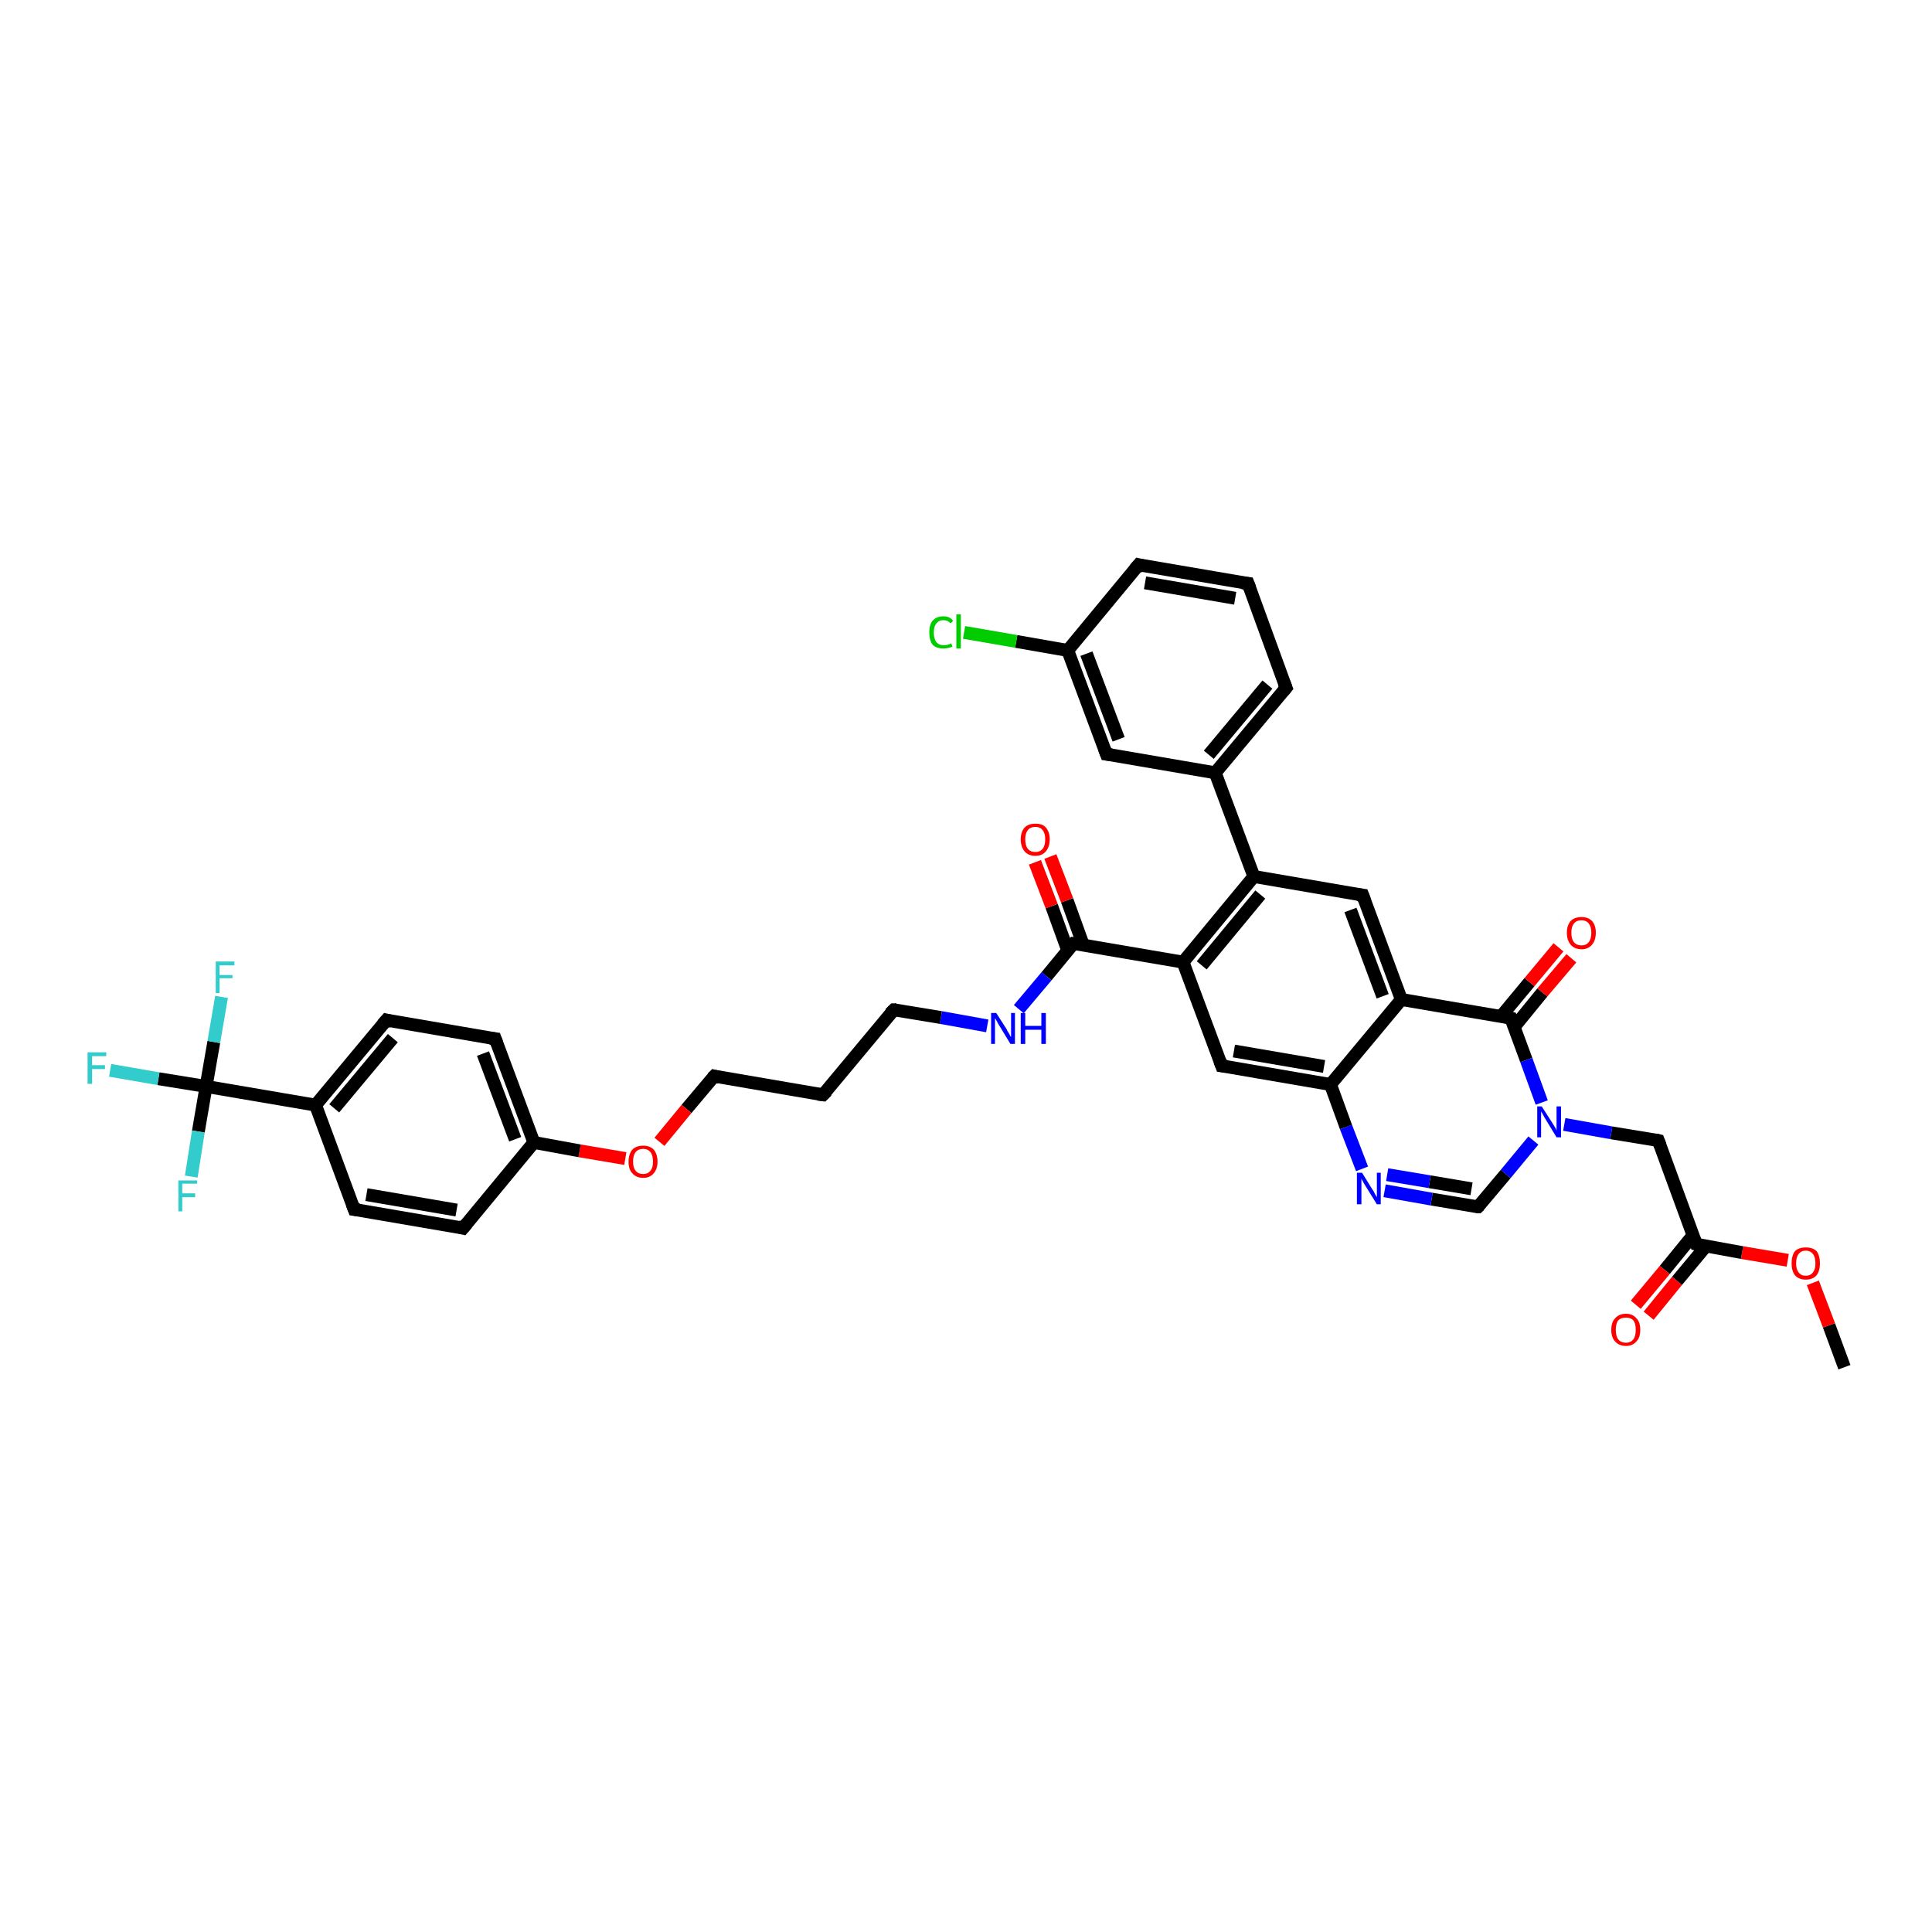 <?xml version='1.0' encoding='iso-8859-1'?>
<svg version='1.1' baseProfile='full'
              xmlns='http://www.w3.org/2000/svg'
                      xmlns:rdkit='http://www.rdkit.org/xml'
                      xmlns:xlink='http://www.w3.org/1999/xlink'
                  xml:space='preserve'
width='300px' height='300px' viewBox='0 0 300 300'>
<!-- END OF HEADER -->
<rect style='opacity:1.0;fill:#FFFFFF;stroke:none' width='300.0' height='300.0' x='0.0' y='0.0'> </rect>
<path class='bond-0 atom-0 atom-1' d='M 286.4,212.3 L 284.0,205.8' style='fill:none;fill-rule:evenodd;stroke:#000000;stroke-width:2.0px;stroke-linecap:butt;stroke-linejoin:miter;stroke-opacity:1' />
<path class='bond-0 atom-0 atom-1' d='M 284.0,205.8 L 281.5,199.2' style='fill:none;fill-rule:evenodd;stroke:#FF0000;stroke-width:2.0px;stroke-linecap:butt;stroke-linejoin:miter;stroke-opacity:1' />
<path class='bond-1 atom-1 atom-2' d='M 277.6,195.7 L 270.5,194.5' style='fill:none;fill-rule:evenodd;stroke:#FF0000;stroke-width:2.0px;stroke-linecap:butt;stroke-linejoin:miter;stroke-opacity:1' />
<path class='bond-1 atom-1 atom-2' d='M 270.5,194.5 L 263.4,193.2' style='fill:none;fill-rule:evenodd;stroke:#000000;stroke-width:2.0px;stroke-linecap:butt;stroke-linejoin:miter;stroke-opacity:1' />
<path class='bond-2 atom-2 atom-3' d='M 262.9,191.8 L 258.5,197.2' style='fill:none;fill-rule:evenodd;stroke:#000000;stroke-width:2.0px;stroke-linecap:butt;stroke-linejoin:miter;stroke-opacity:1' />
<path class='bond-2 atom-2 atom-3' d='M 258.5,197.2 L 254.0,202.6' style='fill:none;fill-rule:evenodd;stroke:#FF0000;stroke-width:2.0px;stroke-linecap:butt;stroke-linejoin:miter;stroke-opacity:1' />
<path class='bond-2 atom-2 atom-3' d='M 264.9,193.5 L 260.4,198.9' style='fill:none;fill-rule:evenodd;stroke:#000000;stroke-width:2.0px;stroke-linecap:butt;stroke-linejoin:miter;stroke-opacity:1' />
<path class='bond-2 atom-2 atom-3' d='M 260.4,198.9 L 256.0,204.3' style='fill:none;fill-rule:evenodd;stroke:#FF0000;stroke-width:2.0px;stroke-linecap:butt;stroke-linejoin:miter;stroke-opacity:1' />
<path class='bond-3 atom-2 atom-4' d='M 263.4,193.2 L 257.5,177.1' style='fill:none;fill-rule:evenodd;stroke:#000000;stroke-width:2.0px;stroke-linecap:butt;stroke-linejoin:miter;stroke-opacity:1' />
<path class='bond-4 atom-4 atom-5' d='M 257.5,177.1 L 250.2,175.9' style='fill:none;fill-rule:evenodd;stroke:#000000;stroke-width:2.0px;stroke-linecap:butt;stroke-linejoin:miter;stroke-opacity:1' />
<path class='bond-4 atom-4 atom-5' d='M 250.2,175.9 L 242.9,174.6' style='fill:none;fill-rule:evenodd;stroke:#0000FF;stroke-width:2.0px;stroke-linecap:butt;stroke-linejoin:miter;stroke-opacity:1' />
<path class='bond-5 atom-5 atom-6' d='M 238.1,177.1 L 233.8,182.3' style='fill:none;fill-rule:evenodd;stroke:#0000FF;stroke-width:2.0px;stroke-linecap:butt;stroke-linejoin:miter;stroke-opacity:1' />
<path class='bond-5 atom-5 atom-6' d='M 233.8,182.3 L 229.5,187.4' style='fill:none;fill-rule:evenodd;stroke:#000000;stroke-width:2.0px;stroke-linecap:butt;stroke-linejoin:miter;stroke-opacity:1' />
<path class='bond-6 atom-6 atom-7' d='M 229.5,187.4 L 222.3,186.2' style='fill:none;fill-rule:evenodd;stroke:#000000;stroke-width:2.0px;stroke-linecap:butt;stroke-linejoin:miter;stroke-opacity:1' />
<path class='bond-6 atom-6 atom-7' d='M 222.3,186.2 L 215.0,184.9' style='fill:none;fill-rule:evenodd;stroke:#0000FF;stroke-width:2.0px;stroke-linecap:butt;stroke-linejoin:miter;stroke-opacity:1' />
<path class='bond-6 atom-6 atom-7' d='M 228.5,184.6 L 222.0,183.5' style='fill:none;fill-rule:evenodd;stroke:#000000;stroke-width:2.0px;stroke-linecap:butt;stroke-linejoin:miter;stroke-opacity:1' />
<path class='bond-6 atom-6 atom-7' d='M 222.0,183.5 L 215.4,182.4' style='fill:none;fill-rule:evenodd;stroke:#0000FF;stroke-width:2.0px;stroke-linecap:butt;stroke-linejoin:miter;stroke-opacity:1' />
<path class='bond-7 atom-7 atom-8' d='M 211.5,181.5 L 209.0,175.0' style='fill:none;fill-rule:evenodd;stroke:#0000FF;stroke-width:2.0px;stroke-linecap:butt;stroke-linejoin:miter;stroke-opacity:1' />
<path class='bond-7 atom-7 atom-8' d='M 209.0,175.0 L 206.6,168.4' style='fill:none;fill-rule:evenodd;stroke:#000000;stroke-width:2.0px;stroke-linecap:butt;stroke-linejoin:miter;stroke-opacity:1' />
<path class='bond-8 atom-8 atom-9' d='M 206.6,168.4 L 189.7,165.5' style='fill:none;fill-rule:evenodd;stroke:#000000;stroke-width:2.0px;stroke-linecap:butt;stroke-linejoin:miter;stroke-opacity:1' />
<path class='bond-8 atom-8 atom-9' d='M 205.6,165.6 L 191.6,163.2' style='fill:none;fill-rule:evenodd;stroke:#000000;stroke-width:2.0px;stroke-linecap:butt;stroke-linejoin:miter;stroke-opacity:1' />
<path class='bond-9 atom-9 atom-10' d='M 189.7,165.5 L 183.7,149.4' style='fill:none;fill-rule:evenodd;stroke:#000000;stroke-width:2.0px;stroke-linecap:butt;stroke-linejoin:miter;stroke-opacity:1' />
<path class='bond-10 atom-10 atom-11' d='M 183.7,149.4 L 166.7,146.5' style='fill:none;fill-rule:evenodd;stroke:#000000;stroke-width:2.0px;stroke-linecap:butt;stroke-linejoin:miter;stroke-opacity:1' />
<path class='bond-11 atom-11 atom-12' d='M 168.2,146.7 L 165.7,139.8' style='fill:none;fill-rule:evenodd;stroke:#000000;stroke-width:2.0px;stroke-linecap:butt;stroke-linejoin:miter;stroke-opacity:1' />
<path class='bond-11 atom-11 atom-12' d='M 165.7,139.8 L 163.1,133.0' style='fill:none;fill-rule:evenodd;stroke:#FF0000;stroke-width:2.0px;stroke-linecap:butt;stroke-linejoin:miter;stroke-opacity:1' />
<path class='bond-11 atom-11 atom-12' d='M 165.8,147.6 L 163.3,140.7' style='fill:none;fill-rule:evenodd;stroke:#000000;stroke-width:2.0px;stroke-linecap:butt;stroke-linejoin:miter;stroke-opacity:1' />
<path class='bond-11 atom-11 atom-12' d='M 163.3,140.7 L 160.7,133.9' style='fill:none;fill-rule:evenodd;stroke:#FF0000;stroke-width:2.0px;stroke-linecap:butt;stroke-linejoin:miter;stroke-opacity:1' />
<path class='bond-12 atom-11 atom-13' d='M 166.7,146.5 L 162.5,151.6' style='fill:none;fill-rule:evenodd;stroke:#000000;stroke-width:2.0px;stroke-linecap:butt;stroke-linejoin:miter;stroke-opacity:1' />
<path class='bond-12 atom-11 atom-13' d='M 162.5,151.6 L 158.2,156.7' style='fill:none;fill-rule:evenodd;stroke:#0000FF;stroke-width:2.0px;stroke-linecap:butt;stroke-linejoin:miter;stroke-opacity:1' />
<path class='bond-13 atom-13 atom-14' d='M 153.3,159.3 L 146.1,158.0' style='fill:none;fill-rule:evenodd;stroke:#0000FF;stroke-width:2.0px;stroke-linecap:butt;stroke-linejoin:miter;stroke-opacity:1' />
<path class='bond-13 atom-13 atom-14' d='M 146.1,158.0 L 138.8,156.8' style='fill:none;fill-rule:evenodd;stroke:#000000;stroke-width:2.0px;stroke-linecap:butt;stroke-linejoin:miter;stroke-opacity:1' />
<path class='bond-14 atom-14 atom-15' d='M 138.8,156.8 L 127.8,170.0' style='fill:none;fill-rule:evenodd;stroke:#000000;stroke-width:2.0px;stroke-linecap:butt;stroke-linejoin:miter;stroke-opacity:1' />
<path class='bond-15 atom-15 atom-16' d='M 127.8,170.0 L 110.9,167.1' style='fill:none;fill-rule:evenodd;stroke:#000000;stroke-width:2.0px;stroke-linecap:butt;stroke-linejoin:miter;stroke-opacity:1' />
<path class='bond-16 atom-16 atom-17' d='M 110.9,167.1 L 106.6,172.2' style='fill:none;fill-rule:evenodd;stroke:#000000;stroke-width:2.0px;stroke-linecap:butt;stroke-linejoin:miter;stroke-opacity:1' />
<path class='bond-16 atom-16 atom-17' d='M 106.6,172.2 L 102.4,177.3' style='fill:none;fill-rule:evenodd;stroke:#FF0000;stroke-width:2.0px;stroke-linecap:butt;stroke-linejoin:miter;stroke-opacity:1' />
<path class='bond-17 atom-17 atom-18' d='M 97.1,179.9 L 90.0,178.7' style='fill:none;fill-rule:evenodd;stroke:#FF0000;stroke-width:2.0px;stroke-linecap:butt;stroke-linejoin:miter;stroke-opacity:1' />
<path class='bond-17 atom-17 atom-18' d='M 90.0,178.7 L 82.9,177.4' style='fill:none;fill-rule:evenodd;stroke:#000000;stroke-width:2.0px;stroke-linecap:butt;stroke-linejoin:miter;stroke-opacity:1' />
<path class='bond-18 atom-18 atom-19' d='M 82.9,177.4 L 76.9,161.3' style='fill:none;fill-rule:evenodd;stroke:#000000;stroke-width:2.0px;stroke-linecap:butt;stroke-linejoin:miter;stroke-opacity:1' />
<path class='bond-18 atom-18 atom-19' d='M 80.0,176.9 L 75.0,163.6' style='fill:none;fill-rule:evenodd;stroke:#000000;stroke-width:2.0px;stroke-linecap:butt;stroke-linejoin:miter;stroke-opacity:1' />
<path class='bond-19 atom-19 atom-20' d='M 76.9,161.3 L 60.0,158.4' style='fill:none;fill-rule:evenodd;stroke:#000000;stroke-width:2.0px;stroke-linecap:butt;stroke-linejoin:miter;stroke-opacity:1' />
<path class='bond-20 atom-20 atom-21' d='M 60.0,158.4 L 49.0,171.6' style='fill:none;fill-rule:evenodd;stroke:#000000;stroke-width:2.0px;stroke-linecap:butt;stroke-linejoin:miter;stroke-opacity:1' />
<path class='bond-20 atom-20 atom-21' d='M 61.0,161.2 L 51.9,172.1' style='fill:none;fill-rule:evenodd;stroke:#000000;stroke-width:2.0px;stroke-linecap:butt;stroke-linejoin:miter;stroke-opacity:1' />
<path class='bond-21 atom-21 atom-22' d='M 49.0,171.6 L 55.0,187.8' style='fill:none;fill-rule:evenodd;stroke:#000000;stroke-width:2.0px;stroke-linecap:butt;stroke-linejoin:miter;stroke-opacity:1' />
<path class='bond-22 atom-22 atom-23' d='M 55.0,187.8 L 71.9,190.7' style='fill:none;fill-rule:evenodd;stroke:#000000;stroke-width:2.0px;stroke-linecap:butt;stroke-linejoin:miter;stroke-opacity:1' />
<path class='bond-22 atom-22 atom-23' d='M 56.9,185.5 L 70.9,187.9' style='fill:none;fill-rule:evenodd;stroke:#000000;stroke-width:2.0px;stroke-linecap:butt;stroke-linejoin:miter;stroke-opacity:1' />
<path class='bond-23 atom-21 atom-24' d='M 49.0,171.6 L 32.0,168.7' style='fill:none;fill-rule:evenodd;stroke:#000000;stroke-width:2.0px;stroke-linecap:butt;stroke-linejoin:miter;stroke-opacity:1' />
<path class='bond-24 atom-24 atom-25' d='M 32.0,168.7 L 24.6,167.5' style='fill:none;fill-rule:evenodd;stroke:#000000;stroke-width:2.0px;stroke-linecap:butt;stroke-linejoin:miter;stroke-opacity:1' />
<path class='bond-24 atom-24 atom-25' d='M 24.6,167.5 L 17.1,166.2' style='fill:none;fill-rule:evenodd;stroke:#33CCCC;stroke-width:2.0px;stroke-linecap:butt;stroke-linejoin:miter;stroke-opacity:1' />
<path class='bond-25 atom-24 atom-26' d='M 32.0,168.7 L 33.2,161.8' style='fill:none;fill-rule:evenodd;stroke:#000000;stroke-width:2.0px;stroke-linecap:butt;stroke-linejoin:miter;stroke-opacity:1' />
<path class='bond-25 atom-24 atom-26' d='M 33.2,161.8 L 34.4,154.8' style='fill:none;fill-rule:evenodd;stroke:#33CCCC;stroke-width:2.0px;stroke-linecap:butt;stroke-linejoin:miter;stroke-opacity:1' />
<path class='bond-26 atom-24 atom-27' d='M 32.0,168.7 L 30.8,175.7' style='fill:none;fill-rule:evenodd;stroke:#000000;stroke-width:2.0px;stroke-linecap:butt;stroke-linejoin:miter;stroke-opacity:1' />
<path class='bond-26 atom-24 atom-27' d='M 30.8,175.7 L 29.7,182.7' style='fill:none;fill-rule:evenodd;stroke:#33CCCC;stroke-width:2.0px;stroke-linecap:butt;stroke-linejoin:miter;stroke-opacity:1' />
<path class='bond-27 atom-10 atom-28' d='M 183.7,149.4 L 194.7,136.1' style='fill:none;fill-rule:evenodd;stroke:#000000;stroke-width:2.0px;stroke-linecap:butt;stroke-linejoin:miter;stroke-opacity:1' />
<path class='bond-27 atom-10 atom-28' d='M 186.6,149.9 L 195.7,138.9' style='fill:none;fill-rule:evenodd;stroke:#000000;stroke-width:2.0px;stroke-linecap:butt;stroke-linejoin:miter;stroke-opacity:1' />
<path class='bond-28 atom-28 atom-29' d='M 194.7,136.1 L 211.6,139.0' style='fill:none;fill-rule:evenodd;stroke:#000000;stroke-width:2.0px;stroke-linecap:butt;stroke-linejoin:miter;stroke-opacity:1' />
<path class='bond-29 atom-29 atom-30' d='M 211.6,139.0 L 217.6,155.2' style='fill:none;fill-rule:evenodd;stroke:#000000;stroke-width:2.0px;stroke-linecap:butt;stroke-linejoin:miter;stroke-opacity:1' />
<path class='bond-29 atom-29 atom-30' d='M 209.7,141.3 L 214.7,154.7' style='fill:none;fill-rule:evenodd;stroke:#000000;stroke-width:2.0px;stroke-linecap:butt;stroke-linejoin:miter;stroke-opacity:1' />
<path class='bond-30 atom-30 atom-31' d='M 217.6,155.2 L 234.6,158.1' style='fill:none;fill-rule:evenodd;stroke:#000000;stroke-width:2.0px;stroke-linecap:butt;stroke-linejoin:miter;stroke-opacity:1' />
<path class='bond-31 atom-31 atom-32' d='M 235.1,159.5 L 239.5,154.1' style='fill:none;fill-rule:evenodd;stroke:#000000;stroke-width:2.0px;stroke-linecap:butt;stroke-linejoin:miter;stroke-opacity:1' />
<path class='bond-31 atom-31 atom-32' d='M 239.5,154.1 L 244.0,148.8' style='fill:none;fill-rule:evenodd;stroke:#FF0000;stroke-width:2.0px;stroke-linecap:butt;stroke-linejoin:miter;stroke-opacity:1' />
<path class='bond-31 atom-31 atom-32' d='M 233.1,157.8 L 237.5,152.5' style='fill:none;fill-rule:evenodd;stroke:#000000;stroke-width:2.0px;stroke-linecap:butt;stroke-linejoin:miter;stroke-opacity:1' />
<path class='bond-31 atom-31 atom-32' d='M 237.5,152.5 L 242.0,147.1' style='fill:none;fill-rule:evenodd;stroke:#FF0000;stroke-width:2.0px;stroke-linecap:butt;stroke-linejoin:miter;stroke-opacity:1' />
<path class='bond-32 atom-28 atom-33' d='M 194.7,136.1 L 188.7,120.0' style='fill:none;fill-rule:evenodd;stroke:#000000;stroke-width:2.0px;stroke-linecap:butt;stroke-linejoin:miter;stroke-opacity:1' />
<path class='bond-33 atom-33 atom-34' d='M 188.7,120.0 L 199.7,106.8' style='fill:none;fill-rule:evenodd;stroke:#000000;stroke-width:2.0px;stroke-linecap:butt;stroke-linejoin:miter;stroke-opacity:1' />
<path class='bond-33 atom-33 atom-34' d='M 187.7,117.2 L 196.8,106.3' style='fill:none;fill-rule:evenodd;stroke:#000000;stroke-width:2.0px;stroke-linecap:butt;stroke-linejoin:miter;stroke-opacity:1' />
<path class='bond-34 atom-34 atom-35' d='M 199.7,106.8 L 193.8,90.6' style='fill:none;fill-rule:evenodd;stroke:#000000;stroke-width:2.0px;stroke-linecap:butt;stroke-linejoin:miter;stroke-opacity:1' />
<path class='bond-35 atom-35 atom-36' d='M 193.8,90.6 L 176.8,87.7' style='fill:none;fill-rule:evenodd;stroke:#000000;stroke-width:2.0px;stroke-linecap:butt;stroke-linejoin:miter;stroke-opacity:1' />
<path class='bond-35 atom-35 atom-36' d='M 191.8,92.9 L 177.8,90.5' style='fill:none;fill-rule:evenodd;stroke:#000000;stroke-width:2.0px;stroke-linecap:butt;stroke-linejoin:miter;stroke-opacity:1' />
<path class='bond-36 atom-36 atom-37' d='M 176.8,87.7 L 165.8,101.0' style='fill:none;fill-rule:evenodd;stroke:#000000;stroke-width:2.0px;stroke-linecap:butt;stroke-linejoin:miter;stroke-opacity:1' />
<path class='bond-37 atom-37 atom-38' d='M 165.8,101.0 L 157.8,99.6' style='fill:none;fill-rule:evenodd;stroke:#000000;stroke-width:2.0px;stroke-linecap:butt;stroke-linejoin:miter;stroke-opacity:1' />
<path class='bond-37 atom-37 atom-38' d='M 157.8,99.6 L 149.7,98.2' style='fill:none;fill-rule:evenodd;stroke:#00CC00;stroke-width:2.0px;stroke-linecap:butt;stroke-linejoin:miter;stroke-opacity:1' />
<path class='bond-38 atom-37 atom-39' d='M 165.8,101.0 L 171.8,117.1' style='fill:none;fill-rule:evenodd;stroke:#000000;stroke-width:2.0px;stroke-linecap:butt;stroke-linejoin:miter;stroke-opacity:1' />
<path class='bond-38 atom-37 atom-39' d='M 168.7,101.5 L 173.7,114.8' style='fill:none;fill-rule:evenodd;stroke:#000000;stroke-width:2.0px;stroke-linecap:butt;stroke-linejoin:miter;stroke-opacity:1' />
<path class='bond-39 atom-31 atom-5' d='M 234.6,158.1 L 237.0,164.6' style='fill:none;fill-rule:evenodd;stroke:#000000;stroke-width:2.0px;stroke-linecap:butt;stroke-linejoin:miter;stroke-opacity:1' />
<path class='bond-39 atom-31 atom-5' d='M 237.0,164.6 L 239.4,171.2' style='fill:none;fill-rule:evenodd;stroke:#0000FF;stroke-width:2.0px;stroke-linecap:butt;stroke-linejoin:miter;stroke-opacity:1' />
<path class='bond-40 atom-39 atom-33' d='M 171.8,117.1 L 188.7,120.0' style='fill:none;fill-rule:evenodd;stroke:#000000;stroke-width:2.0px;stroke-linecap:butt;stroke-linejoin:miter;stroke-opacity:1' />
<path class='bond-41 atom-30 atom-8' d='M 217.6,155.2 L 206.6,168.4' style='fill:none;fill-rule:evenodd;stroke:#000000;stroke-width:2.0px;stroke-linecap:butt;stroke-linejoin:miter;stroke-opacity:1' />
<path class='bond-42 atom-23 atom-18' d='M 71.9,190.7 L 82.9,177.4' style='fill:none;fill-rule:evenodd;stroke:#000000;stroke-width:2.0px;stroke-linecap:butt;stroke-linejoin:miter;stroke-opacity:1' />
<path d='M 263.8,193.3 L 263.4,193.2 L 263.1,192.4' style='fill:none;stroke:#000000;stroke-width:2.0px;stroke-linecap:butt;stroke-linejoin:miter;stroke-opacity:1;' />
<path d='M 257.8,177.9 L 257.5,177.1 L 257.1,177.0' style='fill:none;stroke:#000000;stroke-width:2.0px;stroke-linecap:butt;stroke-linejoin:miter;stroke-opacity:1;' />
<path d='M 229.7,187.2 L 229.5,187.4 L 229.2,187.4' style='fill:none;stroke:#000000;stroke-width:2.0px;stroke-linecap:butt;stroke-linejoin:miter;stroke-opacity:1;' />
<path d='M 190.5,165.6 L 189.7,165.5 L 189.4,164.7' style='fill:none;stroke:#000000;stroke-width:2.0px;stroke-linecap:butt;stroke-linejoin:miter;stroke-opacity:1;' />
<path d='M 167.6,146.6 L 166.7,146.5 L 166.5,146.7' style='fill:none;stroke:#000000;stroke-width:2.0px;stroke-linecap:butt;stroke-linejoin:miter;stroke-opacity:1;' />
<path d='M 139.2,156.8 L 138.8,156.8 L 138.2,157.4' style='fill:none;stroke:#000000;stroke-width:2.0px;stroke-linecap:butt;stroke-linejoin:miter;stroke-opacity:1;' />
<path d='M 128.4,169.4 L 127.8,170.0 L 127.0,169.9' style='fill:none;stroke:#000000;stroke-width:2.0px;stroke-linecap:butt;stroke-linejoin:miter;stroke-opacity:1;' />
<path d='M 111.7,167.3 L 110.9,167.1 L 110.6,167.4' style='fill:none;stroke:#000000;stroke-width:2.0px;stroke-linecap:butt;stroke-linejoin:miter;stroke-opacity:1;' />
<path d='M 77.2,162.1 L 76.9,161.3 L 76.1,161.2' style='fill:none;stroke:#000000;stroke-width:2.0px;stroke-linecap:butt;stroke-linejoin:miter;stroke-opacity:1;' />
<path d='M 60.8,158.6 L 60.0,158.4 L 59.4,159.1' style='fill:none;stroke:#000000;stroke-width:2.0px;stroke-linecap:butt;stroke-linejoin:miter;stroke-opacity:1;' />
<path d='M 54.7,187.0 L 55.0,187.8 L 55.8,187.9' style='fill:none;stroke:#000000;stroke-width:2.0px;stroke-linecap:butt;stroke-linejoin:miter;stroke-opacity:1;' />
<path d='M 71.1,190.5 L 71.9,190.7 L 72.5,190.0' style='fill:none;stroke:#000000;stroke-width:2.0px;stroke-linecap:butt;stroke-linejoin:miter;stroke-opacity:1;' />
<path d='M 210.8,138.9 L 211.6,139.0 L 211.9,139.8' style='fill:none;stroke:#000000;stroke-width:2.0px;stroke-linecap:butt;stroke-linejoin:miter;stroke-opacity:1;' />
<path d='M 233.7,157.9 L 234.6,158.1 L 234.7,158.4' style='fill:none;stroke:#000000;stroke-width:2.0px;stroke-linecap:butt;stroke-linejoin:miter;stroke-opacity:1;' />
<path d='M 199.2,107.4 L 199.7,106.8 L 199.4,106.0' style='fill:none;stroke:#000000;stroke-width:2.0px;stroke-linecap:butt;stroke-linejoin:miter;stroke-opacity:1;' />
<path d='M 194.1,91.4 L 193.8,90.6 L 192.9,90.5' style='fill:none;stroke:#000000;stroke-width:2.0px;stroke-linecap:butt;stroke-linejoin:miter;stroke-opacity:1;' />
<path d='M 177.6,87.9 L 176.8,87.7 L 176.2,88.4' style='fill:none;stroke:#000000;stroke-width:2.0px;stroke-linecap:butt;stroke-linejoin:miter;stroke-opacity:1;' />
<path d='M 171.5,116.3 L 171.8,117.1 L 172.6,117.2' style='fill:none;stroke:#000000;stroke-width:2.0px;stroke-linecap:butt;stroke-linejoin:miter;stroke-opacity:1;' />
<path class='atom-1' d='M 278.2 196.2
Q 278.2 195.0, 278.7 194.3
Q 279.3 193.7, 280.4 193.7
Q 281.5 193.7, 282.1 194.3
Q 282.6 195.0, 282.6 196.2
Q 282.6 197.3, 282.1 198.0
Q 281.5 198.7, 280.4 198.7
Q 279.3 198.7, 278.7 198.0
Q 278.2 197.3, 278.2 196.2
M 280.4 198.1
Q 281.1 198.1, 281.5 197.6
Q 281.9 197.1, 281.9 196.2
Q 281.9 195.2, 281.5 194.7
Q 281.1 194.2, 280.4 194.2
Q 279.7 194.2, 279.3 194.7
Q 278.9 195.2, 278.9 196.2
Q 278.9 197.1, 279.3 197.6
Q 279.7 198.1, 280.4 198.1
' fill='#FF0000'/>
<path class='atom-3' d='M 250.2 206.5
Q 250.2 205.3, 250.8 204.7
Q 251.4 204.0, 252.5 204.0
Q 253.5 204.0, 254.1 204.7
Q 254.7 205.3, 254.7 206.5
Q 254.7 207.7, 254.1 208.3
Q 253.5 209.0, 252.5 209.0
Q 251.4 209.0, 250.8 208.3
Q 250.2 207.7, 250.2 206.5
M 252.5 208.5
Q 253.2 208.5, 253.6 208.0
Q 254.0 207.5, 254.0 206.5
Q 254.0 205.5, 253.6 205.0
Q 253.2 204.6, 252.5 204.6
Q 251.7 204.6, 251.3 205.0
Q 250.9 205.5, 250.9 206.5
Q 250.9 207.5, 251.3 208.0
Q 251.7 208.5, 252.5 208.5
' fill='#FF0000'/>
<path class='atom-5' d='M 239.4 171.8
L 241.0 174.3
Q 241.2 174.6, 241.5 175.1
Q 241.7 175.5, 241.7 175.6
L 241.7 171.8
L 242.4 171.8
L 242.4 176.6
L 241.7 176.6
L 240.0 173.8
Q 239.8 173.5, 239.6 173.1
Q 239.4 172.7, 239.3 172.6
L 239.3 176.6
L 238.7 176.6
L 238.7 171.8
L 239.4 171.8
' fill='#0000FF'/>
<path class='atom-7' d='M 211.5 182.1
L 213.1 184.7
Q 213.3 184.9, 213.5 185.4
Q 213.8 185.9, 213.8 185.9
L 213.8 182.1
L 214.4 182.1
L 214.4 187.0
L 213.8 187.0
L 212.0 184.1
Q 211.8 183.8, 211.6 183.4
Q 211.4 183.1, 211.4 182.9
L 211.4 187.0
L 210.7 187.0
L 210.7 182.1
L 211.5 182.1
' fill='#0000FF'/>
<path class='atom-12' d='M 158.5 130.3
Q 158.5 129.2, 159.1 128.5
Q 159.7 127.9, 160.8 127.9
Q 161.9 127.9, 162.4 128.5
Q 163.0 129.2, 163.0 130.3
Q 163.0 131.5, 162.4 132.2
Q 161.8 132.9, 160.8 132.9
Q 159.7 132.9, 159.1 132.2
Q 158.5 131.5, 158.5 130.3
M 160.8 132.3
Q 161.5 132.3, 161.9 131.8
Q 162.3 131.3, 162.3 130.3
Q 162.3 129.4, 161.9 128.9
Q 161.5 128.4, 160.8 128.4
Q 160.0 128.4, 159.6 128.9
Q 159.2 129.4, 159.2 130.3
Q 159.2 131.3, 159.6 131.8
Q 160.0 132.3, 160.8 132.3
' fill='#FF0000'/>
<path class='atom-13' d='M 154.7 157.3
L 156.3 159.8
Q 156.4 160.1, 156.7 160.5
Q 156.9 161.0, 157.0 161.0
L 157.0 157.3
L 157.6 157.3
L 157.6 162.1
L 156.9 162.1
L 155.2 159.3
Q 155.0 159.0, 154.8 158.6
Q 154.6 158.2, 154.5 158.1
L 154.5 162.1
L 153.9 162.1
L 153.9 157.3
L 154.7 157.3
' fill='#0000FF'/>
<path class='atom-13' d='M 158.5 157.3
L 159.2 157.3
L 159.2 159.3
L 161.7 159.3
L 161.7 157.3
L 162.4 157.3
L 162.4 162.1
L 161.7 162.1
L 161.7 159.9
L 159.2 159.9
L 159.2 162.1
L 158.5 162.1
L 158.5 157.3
' fill='#0000FF'/>
<path class='atom-17' d='M 97.6 180.4
Q 97.6 179.2, 98.2 178.5
Q 98.8 177.9, 99.9 177.9
Q 100.9 177.9, 101.5 178.5
Q 102.1 179.2, 102.1 180.4
Q 102.1 181.5, 101.5 182.2
Q 100.9 182.9, 99.9 182.9
Q 98.8 182.9, 98.2 182.2
Q 97.6 181.6, 97.6 180.4
M 99.9 182.3
Q 100.6 182.3, 101.0 181.8
Q 101.4 181.3, 101.4 180.4
Q 101.4 179.4, 101.0 178.9
Q 100.6 178.4, 99.9 178.4
Q 99.1 178.4, 98.7 178.9
Q 98.3 179.4, 98.3 180.4
Q 98.3 181.3, 98.7 181.8
Q 99.1 182.3, 99.9 182.3
' fill='#FF0000'/>
<path class='atom-25' d='M 13.6 163.4
L 16.5 163.4
L 16.5 164.0
L 14.3 164.0
L 14.3 165.4
L 16.3 165.4
L 16.3 166.0
L 14.3 166.0
L 14.3 168.3
L 13.6 168.3
L 13.6 163.4
' fill='#33CCCC'/>
<path class='atom-26' d='M 33.5 149.3
L 36.4 149.3
L 36.4 149.9
L 34.1 149.9
L 34.1 151.4
L 36.1 151.4
L 36.1 151.9
L 34.1 151.9
L 34.1 154.2
L 33.5 154.2
L 33.5 149.3
' fill='#33CCCC'/>
<path class='atom-27' d='M 27.7 183.3
L 30.6 183.3
L 30.6 183.8
L 28.3 183.8
L 28.3 185.3
L 30.3 185.3
L 30.3 185.9
L 28.3 185.9
L 28.3 188.1
L 27.7 188.1
L 27.7 183.3
' fill='#33CCCC'/>
<path class='atom-32' d='M 243.3 144.8
Q 243.3 143.7, 243.9 143.0
Q 244.5 142.4, 245.6 142.4
Q 246.6 142.4, 247.2 143.0
Q 247.8 143.7, 247.8 144.8
Q 247.8 146.0, 247.2 146.7
Q 246.6 147.4, 245.6 147.4
Q 244.5 147.4, 243.9 146.7
Q 243.3 146.0, 243.3 144.8
M 245.6 146.8
Q 246.3 146.8, 246.7 146.3
Q 247.1 145.8, 247.1 144.8
Q 247.1 143.9, 246.7 143.4
Q 246.3 142.9, 245.6 142.9
Q 244.8 142.9, 244.4 143.4
Q 244.0 143.9, 244.0 144.8
Q 244.0 145.8, 244.4 146.3
Q 244.8 146.8, 245.6 146.8
' fill='#FF0000'/>
<path class='atom-38' d='M 144.3 98.2
Q 144.3 97.0, 144.8 96.4
Q 145.4 95.7, 146.5 95.7
Q 147.5 95.7, 148.0 96.4
L 147.6 96.8
Q 147.2 96.3, 146.5 96.3
Q 145.8 96.3, 145.4 96.8
Q 145.0 97.3, 145.0 98.2
Q 145.0 99.2, 145.4 99.7
Q 145.8 100.2, 146.6 100.2
Q 147.1 100.2, 147.7 99.9
L 147.9 100.4
Q 147.7 100.5, 147.3 100.6
Q 146.9 100.7, 146.5 100.7
Q 145.4 100.7, 144.8 100.1
Q 144.3 99.4, 144.3 98.2
' fill='#00CC00'/>
<path class='atom-38' d='M 148.5 95.4
L 149.2 95.4
L 149.2 100.7
L 148.5 100.7
L 148.5 95.4
' fill='#00CC00'/>
</svg>

